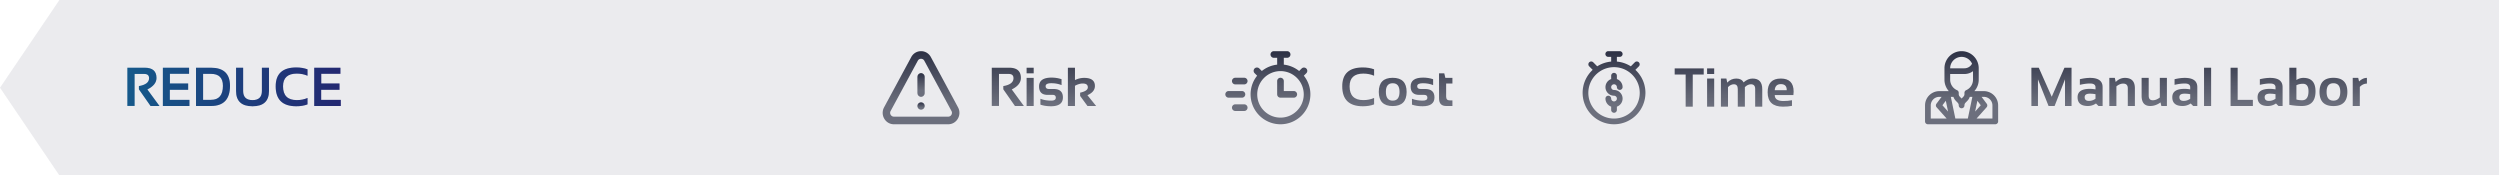 <svg xmlns="http://www.w3.org/2000/svg" width="1368" height="96" fill="none"><path d="M32.5 0h1335v96H32.5L0 48 32.5 0z" fill="url(#paint0_linear_43_7608)" fill-opacity=".1" style="mix-blend-mode:multiply"></path><path d="M69.697 57.97V37.054h9.522c4.277 0 6.416 1.87 6.416 5.61 0 2.53-1.665 4.624-4.995 6.284L87.275 58h-4.892l-6.372-9.126v-1.772c3.71-.635 5.566-2.076 5.566-4.322 0-1.543-.869-2.314-2.607-2.314h-5.318V57.97h-3.955zm33.765-20.917v3.34H92.974v5.273h9.99v3.472H92.93v5.493h10.737V58H89.121V37.053h14.341zm11.997 17.578c4.346 0 6.519-2.559 6.519-7.676 0-4.355-2.173-6.533-6.519-6.533h-4.321V54.63h4.321zM107.256 58V37.053h8.203c6.934 0 10.4 3.3 10.4 9.902 0 7.363-3.466 11.045-10.4 11.045h-8.203zm21.914-8.232V37.053h3.882v12.715c0 3.34 1.709 5.01 5.127 5.01 3.418 0 5.127-1.67 5.127-5.01V37.053h3.882v12.715c0 5.585-3.003 8.379-9.009 8.379s-9.009-2.794-9.009-8.38zm39.111 7.353c-1.806.684-3.857 1.026-6.152 1.026-7.52 0-11.279-3.638-11.279-10.914 0-6.884 3.759-10.327 11.279-10.327 2.295 0 4.346.342 6.152 1.026v3.515c-1.806-.781-3.76-1.172-5.859-1.172-5.029 0-7.544 2.32-7.544 6.958 0 5.03 2.515 7.544 7.544 7.544 2.099 0 4.053-.39 5.859-1.172v3.516zm18.003-20.068v3.34h-10.488v5.273h9.99v3.472h-10.034v5.493h10.737V58h-14.546V37.053h14.341z" fill="url(#paint1_linear_43_7608)"></path><path d="M69.697 57.97V37.054h9.522c4.277 0 6.416 1.87 6.416 5.61 0 2.53-1.665 4.624-4.995 6.284L87.275 58h-4.892l-6.372-9.126v-1.772c3.71-.635 5.566-2.076 5.566-4.322 0-1.543-.869-2.314-2.607-2.314h-5.318V57.97h-3.955zm33.765-20.917v3.34H92.974v5.273h9.99v3.472H92.93v5.493h10.737V58H89.121V37.053h14.341zm11.997 17.578c4.346 0 6.519-2.559 6.519-7.676 0-4.355-2.173-6.533-6.519-6.533h-4.321V54.63h4.321zM107.256 58V37.053h8.203c6.934 0 10.4 3.3 10.4 9.902 0 7.363-3.466 11.045-10.4 11.045h-8.203zm21.914-8.232V37.053h3.882v12.715c0 3.34 1.709 5.01 5.127 5.01 3.418 0 5.127-1.67 5.127-5.01V37.053h3.882v12.715c0 5.585-3.003 8.379-9.009 8.379s-9.009-2.794-9.009-8.38zm39.111 7.353c-1.806.684-3.857 1.026-6.152 1.026-7.52 0-11.279-3.638-11.279-10.914 0-6.884 3.759-10.327 11.279-10.327 2.295 0 4.346.342 6.152 1.026v3.515c-1.806-.781-3.76-1.172-5.859-1.172-5.029 0-7.544 2.32-7.544 6.958 0 5.03 2.515 7.544 7.544 7.544 2.099 0 4.053-.39 5.859-1.172v3.516zm18.003-20.068v3.34h-10.488v5.273h9.99v3.472h-10.034v5.493h10.737V58h-14.546V37.053h14.341z" fill="#000" fill-opacity=".2"></path><path d="M542.697 57.97V37.054h9.522c4.277 0 6.416 1.87 6.416 5.61 0 2.53-1.665 4.624-4.995 6.284L560.275 58h-4.892l-6.372-9.126v-1.772c3.711-.635 5.566-2.076 5.566-4.322 0-1.543-.869-2.314-2.607-2.314h-5.318V57.97h-3.955zm22.94-20.917v3.076h-3.882v-3.076h3.882zm0 5.566V58h-3.882V42.62h3.882zm3.676 14.649v-3.223c1.709.683 3.682 1.025 5.918 1.025 1.67 0 2.505-.537 2.505-1.611 0-1.025-.561-1.538-1.684-1.538h-2.783c-3.125 0-4.688-1.538-4.688-4.614 0-3.223 2.28-4.834 6.841-4.834 1.933 0 3.755.293 5.464.879v3.222c-1.709-.683-3.565-1.025-5.567-1.025-2.099 0-3.149.537-3.149 1.611 0 1.026.61 1.538 1.831 1.538h2.49c3.418 0 5.127 1.538 5.127 4.614 0 3.223-2.178 4.835-6.533 4.835-2.139 0-4.063-.294-5.772-.88zm15.03.732V37.053h3.882v6.767a11.03 11.03 0 015.024-1.2c3.926 0 5.889 1.479 5.889 4.438 0 2.148-1.367 3.828-4.102 5.039L599.812 58h-4.747l-4.013-5.493v-1.802c2.802-.596 4.204-1.572 4.204-2.93 0-1.386-.928-2.08-2.783-2.08-1.299 0-2.715.41-4.248 1.23V58h-3.882z" fill="url(#paint2_linear_43_7608)"></path><path d="M509.364 31.232C508.27 29.208 506.265 28 504 28c-2.265 0-4.27 1.208-5.364 3.232l-14.865 27.495a6.308 6.308 0 00.088 6.2c1.113 1.924 3.086 3.073 5.276 3.073h29.73c2.19 0 4.163-1.15 5.276-3.074a6.307 6.307 0 00.088-6.198l-14.865-27.496zm11.26 31.575c-.178.308-.706 1.025-1.759 1.025h-29.73c-1.052 0-1.58-.717-1.759-1.025a2.085 2.085 0 01-.029-2.066l14.865-27.495A1.992 1.992 0 01504 32.167c.363 0 1.262.105 1.788 1.078l14.865 27.495c.509.94.149 1.758-.029 2.066z" fill="url(#paint3_linear_43_7608)"></path><path d="M504 40c-1.105 0-2 .919-2 2.053v8.894c0 1.134.895 2.053 2 2.053s2-.919 2-2.053v-8.894c0-1.134-.895-2.053-2-2.053z" fill="url(#paint4_linear_43_7608)"></path><path d="M504 56a2 2 0 100 4 2 2 0 000-4z" fill="url(#paint5_linear_43_7608)"></path><path d="M751.906 57.121c-1.807.684-3.858 1.026-6.153 1.026-7.519 0-11.279-3.638-11.279-10.914 0-6.884 3.76-10.327 11.279-10.327 2.295 0 4.346.342 6.153 1.026v3.515c-1.807-.781-3.76-1.172-5.86-1.172-5.029 0-7.544 2.32-7.544 6.958 0 5.03 2.515 7.544 7.544 7.544 2.1 0 4.053-.39 5.86-1.172v3.516zm6.445-6.87c0 3.213 1.245 4.82 3.735 4.82 2.491 0 3.736-1.607 3.736-4.82 0-3.135-1.245-4.702-3.736-4.702-2.49 0-3.735 1.567-3.735 4.702zm-3.882.059c0-5.157 2.539-7.735 7.617-7.735 5.079 0 7.618 2.578 7.618 7.735 0 5.146-2.539 7.72-7.618 7.72-5.058 0-7.597-2.574-7.617-7.72zm18.164 6.958v-3.223c1.709.683 3.682 1.025 5.918 1.025 1.67 0 2.505-.537 2.505-1.611 0-1.025-.561-1.538-1.684-1.538h-2.784c-3.125 0-4.687-1.538-4.687-4.614 0-3.223 2.28-4.834 6.841-4.834 1.933 0 3.755.293 5.464.879v3.222c-1.709-.683-3.565-1.025-5.567-1.025-2.099 0-3.149.537-3.149 1.611 0 1.026.61 1.538 1.831 1.538h2.49c3.418 0 5.127 1.538 5.127 4.614 0 3.223-2.178 4.835-6.533 4.835-2.139 0-4.063-.294-5.772-.88zm14.81-17.14h2.871l.586 2.491h3.867v3.076h-3.442v7.075c0 1.436.62 2.154 1.86 2.154h1.582V58h-3.457c-2.578 0-3.867-1.382-3.867-4.145V40.129z" fill="url(#paint6_linear_43_7608)"></path><path d="M680.837 57.09h-4.882a1.818 1.818 0 100 3.637h4.882a1.818 1.818 0 000-3.636zm.572-5.454a1.818 1.818 0 00-1.818-1.818h-7.273a1.818 1.818 0 000 3.637h7.273a1.818 1.818 0 001.818-1.819zm32.052-10.208l1.357-1.356a1.818 1.818 0 10-2.572-2.572l-1.356 1.357a16.292 16.292 0 00-8.39-3.483v-3.738h1.818a1.818 1.818 0 000-3.636h-7.273a1.818 1.818 0 000 3.636h1.819v3.738a16.283 16.283 0 00-8.39 3.483l-1.357-1.356a1.818 1.818 0 10-2.571 2.57l1.357 1.357a16.282 16.282 0 00-3.585 10.208c0 9.023 7.341 16.364 16.364 16.364s16.363-7.34 16.363-16.364c0-3.858-1.342-7.407-3.584-10.208zm-12.779 22.936c-7.018 0-12.727-5.71-12.727-12.728 0-3.503 1.423-6.68 3.721-8.984l.011-.01.01-.011a12.688 12.688 0 018.985-3.722 12.69 12.69 0 018.985 3.722l.01.01.011.01a12.689 12.689 0 013.721 8.985c0 7.018-5.709 12.728-12.727 12.728zm-19.845-21.819h-4.882a1.818 1.818 0 100 3.637h4.882a1.818 1.818 0 000-3.637zm27.118 7.273H702.5v-5.454a1.818 1.818 0 10-3.636 0v7.272c0 1.005.814 1.819 1.818 1.819h7.273a1.818 1.818 0 000-3.637z" fill="url(#paint7_linear_43_7608)"></path><path d="M932.278 37.416v3.37h-6.006v17.578h-3.882V40.785h-6.006v-3.369h15.894zm5.727 0v3.076h-3.881v-3.076h3.881zm0 5.567v15.38h-3.881v-15.38h3.881zm3.677 15.38v-15.38h3.003l.454 2.226c1.377-1.484 3.032-2.226 4.966-2.226 1.934 0 3.257.703 3.97 2.109 1.572-1.406 3.217-2.11 4.936-2.11 3.535 0 5.303 1.949 5.303 5.845v9.537h-3.882V48.68c0-1.71-.771-2.564-2.314-2.564-1.153 0-2.261.518-3.326 1.553v10.694h-3.881v-9.64c0-1.737-.713-2.607-2.139-2.607-1.133 0-2.202.518-3.208 1.553v10.694h-3.882zm32.798-15.38c4.668 0 7.002 2.383 7.002 7.148 0 .635-.044 1.27-.132 1.904h-10.21c0 2.168 1.592 3.252 4.776 3.252 1.552 0 3.105-.146 4.658-.44v3.077c-1.358.293-3.008.44-4.951.44-5.577 0-8.365-2.622-8.365-7.867 0-5.01 2.408-7.514 7.222-7.514zm-3.34 6.357h6.563v-.117c0-2.129-1.075-3.194-3.223-3.194-2.051 0-3.164 1.104-3.34 3.311z" fill="url(#paint8_linear_43_7608)"></path><path d="M894.877 38.217l1.925-1.925a1.563 1.563 0 00-2.21-2.21l-2.209 2.21a17.073 17.073 0 00-7.624-2.595v-2.572h1.563a1.562 1.562 0 000-3.125h-6.25a1.563 1.563 0 100 3.125h1.562v2.572a17.074 17.074 0 00-7.623 2.595l-2.209-2.21a1.563 1.563 0 00-2.21 2.21l1.924 1.925c-3.385 3.14-5.507 7.625-5.507 12.596 0 9.477 7.711 17.187 17.188 17.187 9.477 0 17.187-7.71 17.187-17.188 0-4.97-2.122-9.454-5.507-12.595zm-11.68 26.658c-7.754 0-14.063-6.308-14.063-14.063 0-7.73 6.292-14.062 14.063-14.062 7.752 0 14.062 6.31 14.062 14.063 0 7.754-6.308 14.062-14.062 14.062zm0-18.75c.861 0 1.562.7 1.562 1.563a1.563 1.563 0 003.125 0 4.694 4.694 0 00-3.125-4.42v-1.83a1.562 1.562 0 10-3.125 0v1.83a4.696 4.696 0 00-3.125 4.42 4.693 4.693 0 004.688 4.687c.861 0 1.562.7 1.562 1.563 0 .861-.701 1.562-1.562 1.562-.862 0-1.563-.7-1.563-1.563a1.562 1.562 0 10-3.125 0 4.696 4.696 0 003.125 4.42v1.83a1.563 1.563 0 003.125 0v-1.83a4.694 4.694 0 003.125-4.42 4.693 4.693 0 00-4.687-4.687c-.862 0-1.563-.7-1.563-1.563 0-.861.701-1.562 1.563-1.562z" fill="url(#paint9_linear_43_7608)"></path><path d="M1111.58 58V37.053h4.03l7.1 15.893 6.96-15.893h3.88V58h-3.58V43.41L1124.28 58h-3.31l-5.8-14.59V58h-3.59zm25.27-4.79c0-3.057 2.23-4.585 6.68-4.585 1.04 0 2.09.098 3.13.293v-1.157c0-1.377-.99-2.066-2.97-2.066-1.68 0-3.54.245-5.59.733v-3.076c2.05-.489 3.91-.733 5.59-.733 4.57 0 6.86 1.69 6.86 5.069V58h-2.26l-1.38-1.377a7.624 7.624 0 01-4.42 1.377c-3.76 0-5.64-1.597-5.64-4.79zm9.81-1.655c-.97-.196-2.02-.293-3.13-.293-1.87 0-2.8.635-2.8 1.904 0 1.367.78 2.05 2.35 2.05 1.28 0 2.48-.4 3.58-1.2v-2.461zm7.56 6.445V42.62h3.01l.48 2.255c1.47-1.504 3.15-2.256 5.04-2.256 3.64 0 5.46 1.895 5.46 5.684V58h-3.88v-9.697c0-1.7-.84-2.55-2.53-2.55-1.26 0-2.49.504-3.7 1.51V58h-3.88zm31.51-15.38V58h-3.03l-.47-1.963c-1.77 1.309-3.64 1.963-5.62 1.963-3.15 0-4.72-1.86-4.72-5.581v-9.8h3.88v9.697c0 1.7.74 2.55 2.23 2.55 1.26 0 2.54-.504 3.85-1.51V42.62h3.88zm2.95 10.59c0-3.057 2.22-4.585 6.68-4.585 1.04 0 2.09.098 3.13.293v-1.157c0-1.377-.99-2.066-2.97-2.066-1.68 0-3.55.245-5.6.733v-3.076c2.05-.489 3.92-.733 5.6-.733 4.57 0 6.85 1.69 6.85 5.069V58h-2.25l-1.38-1.377a7.646 7.646 0 01-4.42 1.377c-3.76 0-5.64-1.597-5.64-4.79zm9.81-1.655c-.98-.196-2.02-.293-3.13-.293-1.87 0-2.8.635-2.8 1.904 0 1.367.78 2.05 2.34 2.05 1.29 0 2.49-.4 3.59-1.2v-2.461zm11.44-14.502V58h-3.88V37.053h3.88zm14.52 0V54.63h8.32V58h-12.2V37.053h3.88zm10.9 16.157c0-3.057 2.22-4.585 6.68-4.585 1.04 0 2.09.098 3.13.293v-1.157c0-1.377-.99-2.066-2.97-2.066-1.68 0-3.55.245-5.6.733v-3.076c2.05-.489 3.92-.733 5.6-.733 4.57 0 6.85 1.69 6.85 5.069V58h-2.25l-1.38-1.377a7.646 7.646 0 01-4.42 1.377c-3.76 0-5.64-1.597-5.64-4.79zm9.81-1.655c-.98-.196-2.02-.293-3.13-.293-1.87 0-2.8.635-2.8 1.904 0 1.367.78 2.05 2.34 2.05 1.29 0 2.49-.4 3.59-1.2v-2.461zm11.44 2.885c.89.284 1.92.425 3.09.425 2.35 0 3.52-1.655 3.52-4.966 0-2.705-1.01-4.057-3.03-4.057-1.31 0-2.5.264-3.58.79v7.808zm-3.88-17.387h3.88v6.738a6.808 6.808 0 013.88-1.172c4.38 0 6.57 2.461 6.57 7.383 0 5.332-2.51 7.998-7.52 7.998-2.11 0-4.38-.21-6.81-.63V37.053zm20.4 13.198c0 3.213 1.25 4.82 3.74 4.82s3.74-1.607 3.74-4.82c0-3.135-1.25-4.702-3.74-4.702s-3.74 1.567-3.74 4.702zm-3.88.059c0-5.157 2.54-7.735 7.62-7.735s7.62 2.578 7.62 7.735c0 5.146-2.54 7.72-7.62 7.72-5.06 0-7.6-2.574-7.62-7.72zm18.17 7.69V42.62h3l.48 1.962c1.35-1.309 2.78-1.963 4.28-1.963v3.135c-1.44 0-2.74.6-3.88 1.802V58h-3.88z" fill="url(#paint10_linear_43_7608)"></path><path d="M1085.57 49.875h-5.21a9.324 9.324 0 002.4-6.25v-6.25c0-5.17-4.21-9.375-9.38-9.375-5.17 0-9.37 4.206-9.37 9.375v6.25c0 2.352.88 4.563 2.39 6.25h-5.2c-4.31 0-7.82 3.505-7.82 7.813v8.75c0 .862.7 1.562 1.57 1.562H1091.82c.86 0 1.56-.7 1.56-1.563v-8.75c0-4.307-3.5-7.812-7.81-7.812zm-29.06 15v-7.188c0-2.584 2.1-4.687 4.69-4.687h1.25l-2.82 3.75c-.44.595-.41 1.423.09 1.978l5.49 6.147h-8.7zm6.39-7.274l1.85-2.46 1.23 5.905-3.08-3.445zm10.48-26.476a6.26 6.26 0 015.72 3.732 4.707 4.707 0 01-4.15 2.518h-7.82c0-3.446 2.81-6.25 6.25-6.25zm3.42 33.75h-6.83L1067.49 53h1.43c.38 1.248 1.17 2.043 1.8 2.667.76.767 1.1 1.142 1.1 2.02a1.564 1.564 0 003.13 0c0-.878.34-1.253 1.1-2.02.63-.624 1.42-1.419 1.8-2.667h1.43l-2.48 11.875zm2.83-21.25a6.247 6.247 0 01-3.75 5.721c-.57.25-.93.811-.93 1.432v.66c0 .878-.34 1.253-1.11 2.02-.14.145-.3.3-.46.469-.15-.168-.31-.324-.45-.47-.77-.766-1.11-1.141-1.11-2.02v-.659c0-.62-.37-1.183-.93-1.431a6.257 6.257 0 01-3.76-5.722V40.5h7.82c1.62 0 3.17-.49 4.49-1.42.06-.046.13-.094.19-.143v4.688zm2.39 11.516l1.85 2.46-3.08 3.445 1.23-5.905zm8.24 9.734h-8.7l5.49-6.147c.5-.555.53-1.383.08-1.978l-2.81-3.75h1.25c2.59 0 4.69 2.103 4.69 4.688v7.187z" fill="url(#paint11_linear_43_7608)"></path><defs><linearGradient id="paint0_linear_43_7608" x1="-689557" y1="19839.8" x2="-689523" y2="19017.1" gradientUnits="userSpaceOnUse"><stop offset=".656" stop-color="#fff" stop-opacity="0"></stop><stop offset="1" stop-color="#3D3E55"></stop></linearGradient><linearGradient id="paint1_linear_43_7608" x1="67.367" y1="48.226" x2="188.367" y2="48.226" gradientUnits="userSpaceOnUse"><stop stop-color="#1A70AD"></stop><stop offset="1" stop-color="#2D318D"></stop></linearGradient><linearGradient id="paint2_linear_43_7608" x1="570.5" y1="28" x2="570.5" y2="68" gradientUnits="userSpaceOnUse"><stop stop-color="#2C3044"></stop><stop offset=".734" stop-color="#4C5060" stop-opacity=".8"></stop></linearGradient><linearGradient id="paint3_linear_43_7608" x1="504" y1="28" x2="504" y2="68" gradientUnits="userSpaceOnUse"><stop stop-color="#2C3044"></stop><stop offset=".734" stop-color="#4C5060" stop-opacity=".8"></stop></linearGradient><linearGradient id="paint4_linear_43_7608" x1="504" y1="40" x2="504" y2="53" gradientUnits="userSpaceOnUse"><stop stop-color="#2C3044"></stop><stop offset=".734" stop-color="#4C5060" stop-opacity=".8"></stop></linearGradient><linearGradient id="paint5_linear_43_7608" x1="504" y1="56" x2="504" y2="60" gradientUnits="userSpaceOnUse"><stop stop-color="#2C3044"></stop><stop offset=".734" stop-color="#4C5060" stop-opacity=".8"></stop></linearGradient><linearGradient id="paint6_linear_43_7608" x1="764.509" y1="28" x2="764.509" y2="68" gradientUnits="userSpaceOnUse"><stop stop-color="#2C3044"></stop><stop offset=".734" stop-color="#4C5060" stop-opacity=".8"></stop></linearGradient><linearGradient id="paint7_linear_43_7608" x1="693.773" y1="28" x2="693.773" y2="68" gradientUnits="userSpaceOnUse"><stop stop-color="#2C3044"></stop><stop offset=".734" stop-color="#4C5060" stop-opacity=".8"></stop></linearGradient><linearGradient id="paint8_linear_43_7608" x1="949.884" y1="28.363" x2="949.884" y2="68.364" gradientUnits="userSpaceOnUse"><stop stop-color="#2C3044"></stop><stop offset=".734" stop-color="#4C5060" stop-opacity=".8"></stop></linearGradient><linearGradient id="paint9_linear_43_7608" x1="883.197" y1="28" x2="883.197" y2="68" gradientUnits="userSpaceOnUse"><stop stop-color="#2C3044"></stop><stop offset=".734" stop-color="#4C5060" stop-opacity=".8"></stop></linearGradient><linearGradient id="paint10_linear_43_7608" x1="1202.88" y1="28" x2="1202.88" y2="68" gradientUnits="userSpaceOnUse"><stop stop-color="#2C3044"></stop><stop offset=".734" stop-color="#4C5060" stop-opacity=".8"></stop></linearGradient><linearGradient id="paint11_linear_43_7608" x1="1073.38" y1="28" x2="1073.38" y2="68" gradientUnits="userSpaceOnUse"><stop stop-color="#2C3044"></stop><stop offset=".734" stop-color="#4C5060" stop-opacity=".8"></stop></linearGradient></defs></svg>